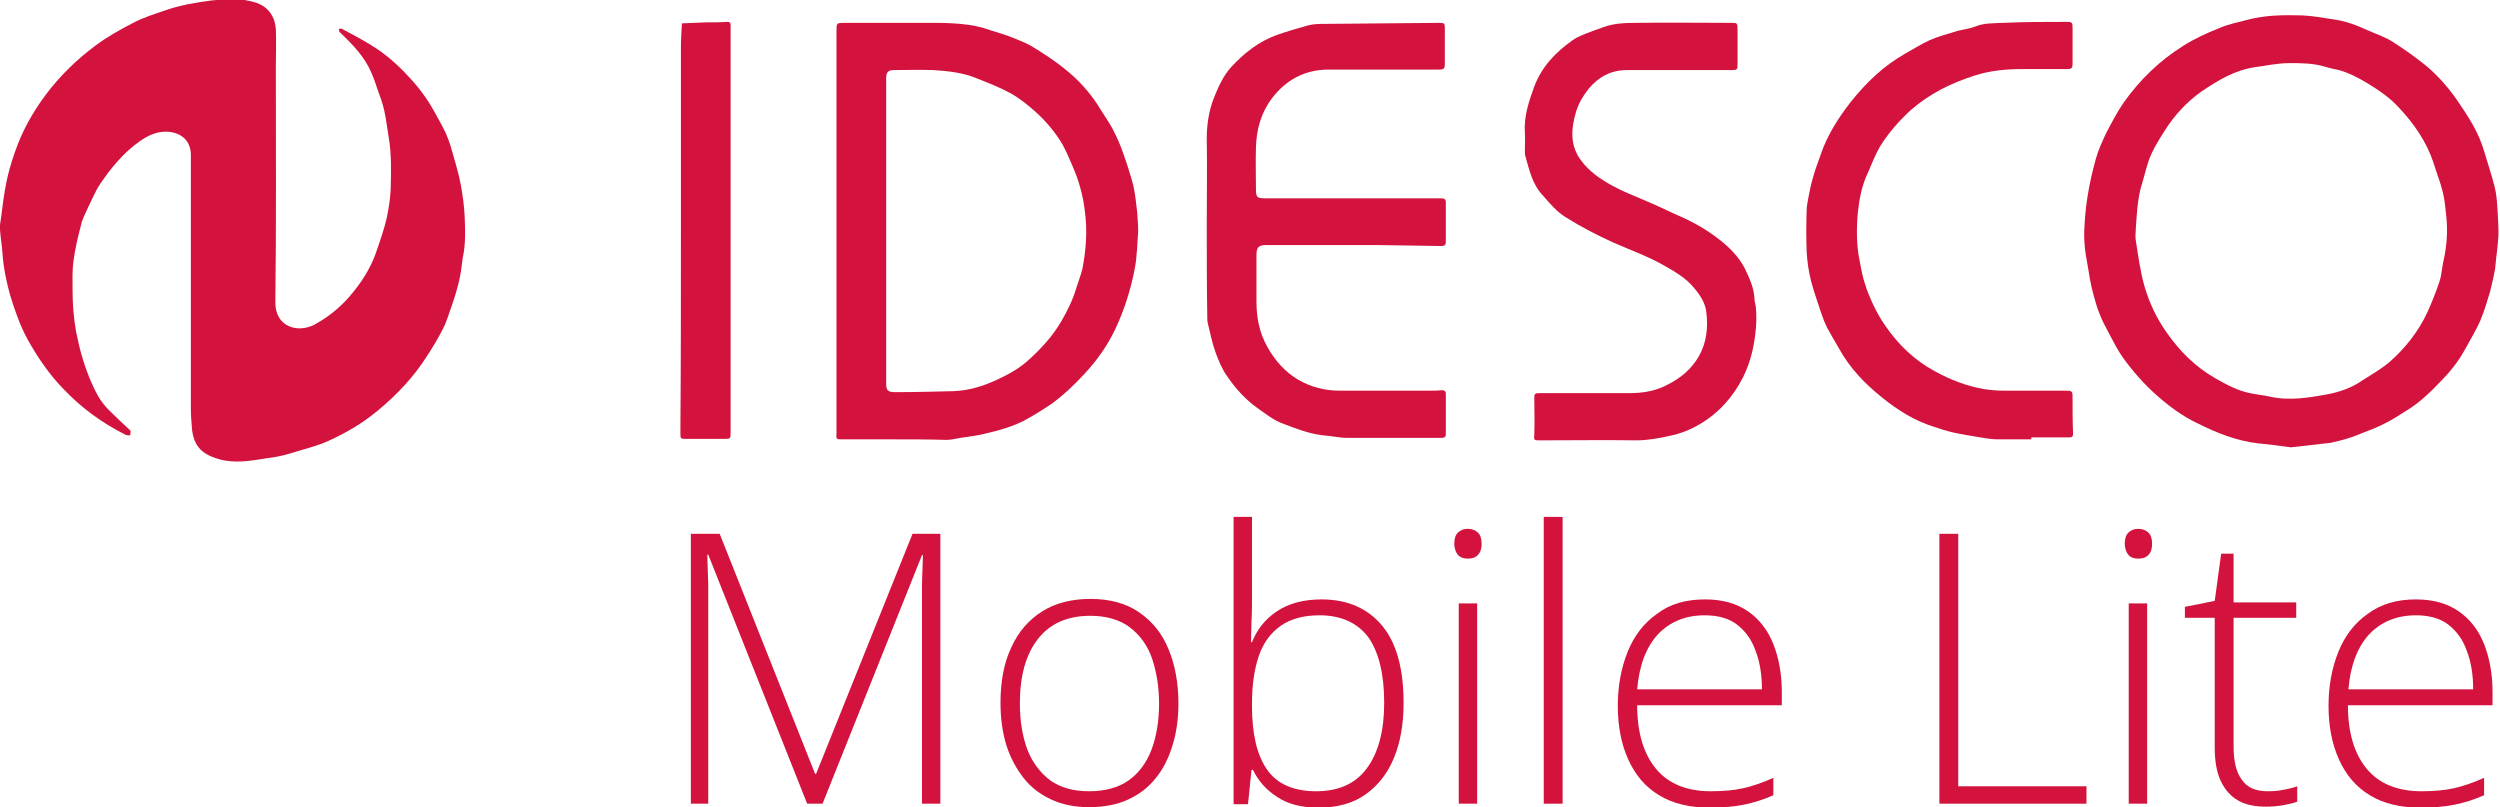 <?xml version="1.0" encoding="utf-8"?>
<!-- Generator: Adobe Illustrator 27.4.1, SVG Export Plug-In . SVG Version: 6.00 Build 0)  -->
<svg version="1.1" id="Layer_1" xmlns="http://www.w3.org/2000/svg" xmlns:xlink="http://www.w3.org/1999/xlink" x="0px" y="0px"
	 viewBox="0 0 503 162.4" style="enable-background:new 0 0 503 162.4;" xml:space="preserve">
<style type="text/css">
	.st0{clip-path:url(#SVGID_00000102520237456884597330000003565336726717471368_);fill:#D3133D;}
	.st1{clip-path:url(#SVGID_00000161600609415028206450000014738264523375603347_);fill:#D3133D;}
	.st2{clip-path:url(#SVGID_00000066495675856592463250000012712548032326573972_);fill:#D3133D;}
	.st3{clip-path:url(#SVGID_00000050658994236724985620000002449512617227838598_);fill:#D3133D;}
	.st4{clip-path:url(#SVGID_00000086666469757277406950000008688148667649718456_);fill:#D3133D;}
	.st5{clip-path:url(#SVGID_00000156547569990454439950000014059613451350313365_);fill:#D3133D;}
	.st6{clip-path:url(#SVGID_00000134962917087885838910000009023649827804735637_);fill:#D3133D;}
	.st7{fill:#D3133D;}
</style>
<g>
	<g>
		<defs>
			<rect id="SVGID_1_" y="-0.2" width="502.8" height="93.3"/>
		</defs>
		<clipPath id="SVGID_00000147202631440278850740000004860175350246263938_">
			<use xlink:href="#SVGID_1_"  style="overflow:visible;"/>
		</clipPath>
		<path style="clip-path:url(#SVGID_00000147202631440278850740000004860175350246263938_);fill:#D3133D;" d="M26.2,87.6
			c-0.3,0-0.6,0-0.9-0.1c-4.8-2.4-9-5.5-12.6-9.3c-2.9-3-5.2-6.4-7.2-10C4,65.4,3,62.5,2.1,59.6c-0.8-2.8-1.4-5.7-1.6-8.6
			c-0.1-1.6-0.4-3.2-0.5-4.8c-0.1-0.8,0.1-1.5,0.2-2.3c0.3-2.4,0.6-4.9,1.1-7.3c0.4-2,1-4,1.7-6c1.4-4.1,3.5-7.9,6.1-11.4
			C12,15.3,15.4,12,19.3,9.1c2.3-1.7,4.8-3.1,7.3-4.4c2.2-1.2,4.6-1.9,6.9-2.7c2.9-1,6-1.5,9-1.9C44.7-0.1,47-0.4,49.2,0
			c1.6,0.3,3.3,0.6,4.6,1.9c1.1,1.1,1.6,2.5,1.7,4c0.1,2.6,0,5.2,0,7.7c0,15.7,0.1,31.4-0.1,47.1c-0.1,5.1,4.5,6.4,7.9,4.6
			c3.1-1.7,5.7-3.9,7.9-6.7c2-2.5,3.7-5.3,4.7-8.5c0.7-2,1.4-4.1,1.9-6.2c0.4-1.9,0.7-3.8,0.8-5.7c0.1-3.5,0.2-7.1-0.4-10.6
			c-0.3-1.8-0.5-3.6-0.9-5.4c-0.3-1.4-0.8-2.7-1.3-4.1c-0.4-1.2-0.8-2.4-1.3-3.5c-1.3-3.1-3.7-5.6-6.2-8c-0.1-0.1-0.2-0.1-0.2-0.2
			c-0.1-0.2-0.1-0.4-0.1-0.6c0.2,0,0.4-0.1,0.6,0c2,1.1,4,2.1,5.9,3.3c2.8,1.7,5.3,3.9,7.5,6.3c2,2.1,3.7,4.4,5.1,6.9
			c0.8,1.5,1.7,3,2.4,4.5c0.4,0.9,0.7,1.8,1,2.7c0.7,2.5,1.5,5,2,7.6c0.4,2.2,0.7,4.4,0.8,6.6c0.1,2.7,0.2,5.5-0.4,8.2
			c-0.1,0.5-0.1,1-0.2,1.5c-0.3,2.8-1.1,5.5-2,8.1c-0.6,1.6-1,3.2-1.8,4.7c-0.9,1.8-2,3.6-3.1,5.3c-2.7,4.3-6.2,8-10.1,11.2
			c-3,2.5-6.3,4.4-9.8,6c-2.4,1.1-5.1,1.7-7.6,2.5c-1.6,0.5-3.2,0.8-4.8,1c-3.2,0.5-6.4,1.1-9.6,0.2c-3.1-0.9-5.2-2.3-5.5-6.4
			c-0.1-1.3-0.2-2.5-0.2-3.8c0-17,0-34,0-51c0-2.8-1.8-4.5-4.7-4.7c-2.2-0.1-4,0.8-5.7,2c-3.2,2.3-5.7,5.3-7.9,8.6
			c-1,1.5-1.7,3.3-2.5,4.9c-0.5,1.1-1.1,2.2-1.3,3.3c-0.6,2.3-1.2,4.7-1.5,7.1c-0.3,2-0.2,4-0.2,6c0,2.8,0.2,5.5,0.7,8.3
			c0.4,1.9,0.8,3.8,1.4,5.7c0.8,2.6,1.8,5.1,3.1,7.4c0.6,1,1.3,1.9,2.1,2.7c1.4,1.4,2.8,2.7,4.2,4c0.1,0.1,0.1,0.2,0.2,0.3
			C26.2,87.4,26.2,87.5,26.2,87.6"/>
	</g>
	<g>
		<defs>
			<rect id="SVGID_00000047748595398157286490000011345414429142564523_" y="-0.2" width="502.8" height="93.3"/>
		</defs>
		<clipPath id="SVGID_00000138563950547715751180000000734832624139883653_">
			<use xlink:href="#SVGID_00000047748595398157286490000011345414429142564523_"  style="overflow:visible;"/>
		</clipPath>
		<path style="clip-path:url(#SVGID_00000138563950547715751180000000734832624139883653_);fill:#D3133D;" d="M429.7,46.4
			c0,0.6-0.1,1.2,0,1.8c0.5,3.2,0.9,6.4,1.8,9.5c1,3.4,2.5,6.5,4.5,9.3c2.6,3.7,5.7,6.8,9.7,9.1c2.3,1.3,4.5,2.5,7,3
			c1.3,0.3,2.7,0.4,4,0.7c4,0.9,7.9,0.2,11.8-0.5c2.4-0.5,4.7-1.3,6.7-2.7c1.9-1.2,3.8-2.3,5.5-3.7c3.2-2.8,5.9-6.2,7.7-10.1
			c0.9-2,1.7-4,2.4-6.1c0.5-1.4,0.5-3,0.9-4.5c0.6-2.9,0.8-5.7,0.5-8.6c-0.2-1.7-0.3-3.3-0.7-4.9c-0.5-2.1-1.3-4-1.9-6
			c-1.4-4.2-3.9-7.8-6.9-11c-1.8-2-4-3.5-6.3-4.9c-1.8-1.1-3.7-2.1-5.8-2.7c-1-0.2-1.9-0.4-2.9-0.7c-2.3-0.7-4.7-0.7-7.1-0.7
			c-2.3,0-4.5,0.5-6.8,0.8c-4.2,0.6-7.6,2.7-11,5c-2.9,2.1-5.3,4.7-7.2,7.7c-1.4,2.2-2.8,4.4-3.5,6.8c-0.5,1.6-0.9,3.3-1.4,4.9
			C430,40.7,429.9,43.6,429.7,46.4 M460.9,90c-2.1-0.3-4.4-0.6-6.6-0.8c-4.3-0.5-8.3-2.1-12.1-4c-3-1.4-5.7-3.4-8.2-5.6
			c-2.6-2.3-4.9-4.9-6.9-7.7c-1-1.4-1.8-3-2.6-4.5c-0.7-1.4-1.5-2.7-2-4.1c-0.6-1.4-1-2.9-1.4-4.4c-0.5-1.9-0.8-3.8-1.1-5.7
			c-0.5-2.5-0.8-5.1-0.6-7.7c0.1-2,0.3-4,0.6-5.9c0.4-2.6,1-5.2,1.7-7.7c0.5-1.8,1.3-3.5,2.1-5.2c1.1-2.1,2.2-4.2,3.5-6.1
			c3.3-4.6,7.2-8.4,12-11.4c2.2-1.4,4.6-2.5,7.1-3.5c1.8-0.8,3.8-1.2,5.7-1.7c3.7-1,7.5-1,11.2-0.9c2.1,0.1,4.2,0.5,6.2,0.8
			c2.4,0.3,4.7,1.2,6.9,2.2c1.8,0.8,3.7,1.4,5.3,2.5c2.2,1.4,4.4,3,6.4,4.6c2.4,2,4.5,4.4,6.3,7c2.2,3.2,4.3,6.4,5.4,10.2
			c0.7,2.4,1.5,4.7,2.1,7.1c0.4,1.5,0.5,3.1,0.6,4.7c0.1,1.7,0.2,3.3,0.2,5c-0.1,1.7-0.3,3.4-0.5,5.1c-0.1,0.6-0.1,1.3-0.2,1.9
			c-0.3,1.5-0.6,3-1,4.5c-0.6,2-1.2,4-2,5.9c-0.9,2-2,3.8-3.1,5.8c-1.3,2.4-3.1,4.6-5,6.5c-2,2.1-4.2,4.2-6.7,5.7
			c-1.3,0.8-2.6,1.7-4,2.4c-1.5,0.8-3,1.4-4.6,2c-1,0.4-1.9,0.8-2.9,1.1c-1.2,0.4-2.5,0.7-3.8,1c-0.6,0.1-1.2,0.1-1.8,0.2
			C465.1,89.5,463.1,89.8,460.9,90"/>
	</g>
	<g>
		<defs>
			<rect id="SVGID_00000003821440806050199070000018028582155749057952_" y="-0.2" width="502.8" height="93.3"/>
		</defs>
		<clipPath id="SVGID_00000012472340927359113070000002203578900822084525_">
			<use xlink:href="#SVGID_00000003821440806050199070000018028582155749057952_"  style="overflow:visible;"/>
		</clipPath>
		<path style="clip-path:url(#SVGID_00000012472340927359113070000002203578900822084525_);fill:#D3133D;" d="M178.3,46.4
			c0,8.9,0,17.7,0,26.6c0,1.4,0,2.8,0,4.2c0,1.4,0.4,1.7,1.8,1.7c3.9,0,7.8-0.1,11.7-0.2c3.1-0.1,6-1,8.8-2.3
			c2.4-1.1,4.7-2.4,6.6-4.2c2.4-2.2,4.6-4.6,6.3-7.5c1.3-2.2,2.4-4.5,3.1-6.9c0.4-1.3,0.9-2.5,1.2-3.8c0.7-3.7,1-7.5,0.5-11.3
			c-0.2-1.7-0.5-3.4-1-5.1c-0.4-1.5-1-3-1.6-4.4c-0.6-1.4-1.2-2.8-1.9-4.1c-1.6-2.7-3.6-5-5.9-7c-1.4-1.2-2.9-2.4-4.5-3.3
			c-2.2-1.2-4.5-2.1-6.8-3c-2.8-1.2-5.8-1.5-8.8-1.7c-2.6-0.1-5.3,0-7.9,0c-1.2,0-1.6,0.4-1.6,1.6c0,0.3,0,0.6,0,1
			C178.3,26.5,178.3,36.5,178.3,46.4 M180,88.4c-3.5,0-7.1,0-10.6,0c-1.1,0-1.2,0-1.1-1.2c0-0.4,0-0.8,0-1.2c0-26.6,0-53.1,0-79.7
			c0-1.7,0-1.7,1.7-1.7c6,0,12.1,0,18.1,0c2.3,0,4.6,0.1,6.8,0.4c1.5,0.2,3,0.6,4.4,1.1c1.7,0.5,3.3,1,5,1.7c1.2,0.5,2.5,1,3.6,1.7
			c2.1,1.3,4.1,2.6,6,4.1c3.1,2.4,5.7,5.3,7.7,8.7c0.8,1.3,1.7,2.5,2.4,3.9s1.4,2.9,1.9,4.4c0.8,2.2,1.5,4.4,2.1,6.6
			c0.4,1.8,0.6,3.7,0.8,5.5c0.1,1.3,0.2,2.6,0.2,3.9c-0.2,2.5-0.2,5-0.7,7.5c-0.8,4.2-2.1,8.3-3.9,12.1c-1.5,3.2-3.6,6.2-6,8.8
			c-2.1,2.3-4.4,4.5-6.9,6.3c-1.8,1.2-3.7,2.4-5.6,3.4c-2.4,1.2-4.9,1.9-7.5,2.5c-2.2,0.6-4.5,0.7-6.8,1.2c-0.5,0.1-0.9,0.1-1.4,0.1
			C186.8,88.4,183.4,88.4,180,88.4"/>
	</g>
	<g>
		<defs>
			<rect id="SVGID_00000044172925963946418060000008116582610469231522_" y="-0.2" width="502.8" height="93.3"/>
		</defs>
		<clipPath id="SVGID_00000054948120454406747090000004355090061509242281_">
			<use xlink:href="#SVGID_00000044172925963946418060000008116582610469231522_"  style="overflow:visible;"/>
		</clipPath>
		<path style="clip-path:url(#SVGID_00000054948120454406747090000004355090061509242281_);fill:#D3133D;" d="M242.8,44.9
			c0-5.7,0.1-11.4,0-17c0-2.8,0.4-5.5,1.4-8.1c0.9-2.3,1.9-4.5,3.5-6.3c2.6-2.8,5.6-5.2,9.3-6.5c2-0.7,4.1-1.3,6.2-1.9
			c1.2-0.3,2.4-0.3,3.7-0.3c7.6-0.1,15.2-0.1,22.7-0.2c1,0,1.1,0.1,1.1,1.1c0,2.3,0,4.6,0,6.9c0,1.3-0.1,1.4-1.4,1.4
			c-7.3,0-14.7,0-22,0c-4.8,0-8.6,2.1-11.4,5.8c-2.2,2.9-3.1,6.3-3.2,9.8c-0.1,2.9,0,5.7,0,8.6c0,1.5,0.3,1.7,1.8,1.7
			c11.5,0,23,0,34.5,0c0.3,0,0.6,0,1,0c0.6,0,0.9,0.2,0.9,0.8c0,2.7,0,5.3,0,8c0,0.6-0.3,0.8-0.9,0.8c-4.4-0.1-8.8-0.1-13.2-0.2
			c-0.3,0-0.5,0-0.8,0c-7,0-14.1,0-21.1,0c-1.7,0-2.1,0.4-2.1,2.1c0,3.1,0,6.2,0,9.3c0,3.2,0.6,6.3,2.2,9.1c1.5,2.7,3.5,5,6.2,6.6
			c2.6,1.5,5.4,2.2,8.3,2.2c6.1,0,12.1,0,18.2,0c0.8,0,1.6,0,2.4-0.1c0.5,0,0.8,0.2,0.8,0.7c0,2.7,0,5.4,0,8.2
			c0,0.5-0.3,0.7-0.8,0.7c-0.3,0-0.6,0-0.9,0c-6,0-12.1,0-18.1,0c-1.6,0-3.2-0.4-4.8-0.5c-2.8-0.3-5.4-1.3-8-2.3
			c-2-0.7-3.6-2-5.3-3.2c-2.4-1.7-4.4-3.9-6.1-6.4c-1-1.4-1.7-3.1-2.3-4.7c-0.7-1.9-1.1-4-1.6-6c-0.1-0.4-0.1-0.9-0.1-1.4
			C242.8,57.6,242.8,51.3,242.8,44.9"/>
	</g>
	<g>
		<defs>
			<rect id="SVGID_00000153702283451041056410000003549575878405767590_" y="-0.2" width="502.8" height="93.3"/>
		</defs>
		<clipPath id="SVGID_00000138556329040718265200000010775878078751052724_">
			<use xlink:href="#SVGID_00000153702283451041056410000003549575878405767590_"  style="overflow:visible;"/>
		</clipPath>
		<path style="clip-path:url(#SVGID_00000138556329040718265200000010775878078751052724_);fill:#D3133D;" d="M337.4,14.1
			c-3.4,0-6.7,0-10.1,0c-3.2,0-5.7,1.4-7.7,3.8c-1.1,1.4-2,2.9-2.5,4.6c-1,3.4-1.3,6.8,1.1,9.9c1.6,2.1,3.6,3.5,5.9,4.8
			c1.1,0.6,2.3,1.2,3.5,1.7c1.6,0.7,3.3,1.4,4.9,2.1c1.9,0.8,3.8,1.8,5.7,2.6c2.7,1.2,5.3,2.7,7.6,4.5c2.1,1.6,4.1,3.6,5.3,6
			c0.9,1.9,1.8,3.8,1.9,6c0,0.7,0.3,1.3,0.3,2c0.1,1.2,0.1,2.5,0,3.8c-0.3,3.5-1,6.8-2.6,10c-2,4-5,7.3-8.8,9.5
			c-1.9,1.1-3.9,1.9-6,2.3c-2.2,0.5-4.4,0.9-6.7,0.9c-6.4-0.1-12.9,0-19.3,0c-1.3,0-1.3,0-1.2-1.3c0.1-2.4,0-4.8,0-7.2
			c0-0.8,0.1-1,0.9-1c6.1,0,12.1,0,18.2,0c2.7,0,5.3-0.4,7.7-1.7c2.6-1.3,4.8-3.1,6.3-5.7c1.6-2.8,1.9-5.9,1.5-9
			c-0.2-1.7-1.2-3.3-2.4-4.7c-1.7-2.1-4-3.4-6.3-4.7c-3.2-1.8-6.6-3-10-4.5c-3.3-1.5-6.6-3.2-9.6-5.1c-1.8-1.1-3.2-2.8-4.6-4.4
			c-2.1-2.2-2.7-5.1-3.5-7.9c-0.1-0.3-0.1-0.6-0.1-1c0-1.3,0.1-2.5,0-3.8c-0.2-3.2,0.8-6.2,1.9-9.2c1.5-4,4.3-6.9,7.7-9.3
			c1.1-0.8,2.6-1.3,3.9-1.8c0.7-0.3,1.5-0.5,2.2-0.8c2.1-0.8,4.4-0.9,6.6-0.9c6.4-0.1,12.8,0,19.2,0c1.2,0,1.3,0,1.3,1.3
			c0,2.3,0,4.7,0,7c0,1.1-0.1,1.2-1.2,1.2C344.6,14.1,341,14.1,337.4,14.1"/>
	</g>
	<g>
		<defs>
			<rect id="SVGID_00000103260703549815570420000010950043439492200615_" y="-0.2" width="502.8" height="93.3"/>
		</defs>
		<clipPath id="SVGID_00000172397923210913366730000001845534869104263069_">
			<use xlink:href="#SVGID_00000103260703549815570420000010950043439492200615_"  style="overflow:visible;"/>
		</clipPath>
		<path style="clip-path:url(#SVGID_00000172397923210913366730000001845534869104263069_);fill:#D3133D;" d="M408.7,88.4
			c-2.2,0-4.5,0-6.7,0c-1.2,0-2.4-0.2-3.6-0.4c-1.8-0.3-3.7-0.6-5.5-1c-1.3-0.3-2.5-0.7-3.7-1.1c-3.9-1.2-7.3-3.3-10.5-5.9
			c-3.5-2.8-6.5-5.9-8.7-9.9c-0.8-1.4-1.6-2.7-2.4-4.2c-0.4-0.8-0.8-1.8-1.1-2.7c-0.7-2.2-1.5-4.3-2.1-6.6c-0.5-2-0.8-4-0.9-6
			c-0.1-2.8-0.1-5.6,0-8.3c0-0.8,0.2-1.6,0.3-2.3c0.3-1.6,0.6-3.1,1.1-4.7c0.4-1.5,1-2.9,1.5-4.4c1.3-3.8,3.5-7.2,5.9-10.3
			c3.1-3.9,6.6-7.3,11-9.8c1.6-0.9,3.2-1.9,4.9-2.7c1.8-0.8,3.8-1.3,5.7-1.9c1.2-0.3,2.4-0.4,3.6-0.9c1.8-0.7,3.6-0.6,5.4-0.7
			c4.3-0.2,8.6-0.2,12.9-0.2c1.1,0,1.2,0.1,1.2,1.2c0,2.4,0,4.7,0,7.1c0,1-0.1,1.2-1.2,1.2c-3,0-6,0-9,0c-3.2,0-6.4,0.3-9.5,1.3
			c-4.7,1.5-9,3.6-12.8,6.9c-2.4,2.2-4.5,4.6-6.2,7.3c-1,1.7-1.7,3.6-2.5,5.4c-1.2,2.5-1.7,5.2-2,7.9c-0.3,3.4-0.3,6.7,0.4,10
			c0.3,1.4,0.5,2.9,1,4.3c0.4,1.4,1,2.8,1.6,4.1c0.7,1.5,1.5,3,2.5,4.4c2.6,3.8,5.9,7,10,9.2c3.1,1.7,6.4,3,10,3.6
			c1.3,0.2,2.6,0.3,3.9,0.3c4,0,7.9,0,11.9,0c0.1,0,0.1,0,0.2,0c1.7,0,1.7,0,1.7,1.6c0,2.4,0,4.7,0.1,7.1c0,0.7-0.4,0.7-0.9,0.7
			c-2.2,0-4.4,0-6.6,0h-0.9V88.4z"/>
	</g>
	<g>
		<defs>
			<rect id="SVGID_00000178905554041847662410000003015310798544539299_" y="-0.2" width="502.8" height="93.3"/>
		</defs>
		<clipPath id="SVGID_00000152225434903199571030000017702376979665610685_">
			<use xlink:href="#SVGID_00000178905554041847662410000003015310798544539299_"  style="overflow:visible;"/>
		</clipPath>
		<path style="clip-path:url(#SVGID_00000152225434903199571030000017702376979665610685_);fill:#D3133D;" d="M137,46.6
			c0-12.3,0-24.6,0-36.9c0-1.7,0.1-3.3,0.2-5c1.6-0.1,3.3-0.1,4.9-0.2c1.4,0,2.8,0,4.2-0.1c0.4,0,0.7,0.1,0.7,0.6c0,0.3,0,0.6,0,1
			c0,26.9,0,53.9,0,80.8c0,0.1,0,0.3,0,0.4c0,1-0.1,1.1-1.1,1.1c-2.7,0-5.3,0-8,0c-1,0-1-0.1-1-1.1c0-0.4,0-0.8,0-1.2
			C137,72.9,137,59.8,137,46.6"/>
	</g>
</g>
<g>
	<path class="st7" d="M162.4,161.7l-19.9-50.1h-0.2c0,0.9,0.1,1.9,0.1,2.9s0.1,2,0.1,3.1c0,1.1,0,2.2,0,3.4v40.7H139v-54.3h5.8
		l19.2,48.3h0.2l19.4-48.3h5.6v54.3h-3.7v-41.1c0-1,0-2,0-3c0-1,0.1-2,0.1-3s0.1-2,0.1-2.9h-0.2l-20,50H162.4z"/>
	<path class="st7" d="M237.1,141.5c0,3.1-0.4,6-1.2,8.5c-0.8,2.6-1.9,4.8-3.4,6.6c-1.5,1.9-3.4,3.3-5.6,4.3c-2.2,1-4.8,1.5-7.8,1.5
		c-2.8,0-5.3-0.5-7.5-1.5c-2.2-1-4.1-2.4-5.6-4.3s-2.7-4.1-3.5-6.6c-0.8-2.6-1.2-5.4-1.2-8.6c0-4.3,0.7-8.1,2.2-11.2
		c1.4-3.1,3.5-5.5,6.2-7.2s6-2.5,9.7-2.5c3.9,0,7.2,0.9,9.8,2.7c2.6,1.8,4.6,4.2,5.9,7.4C236.4,133.7,237.1,137.4,237.1,141.5z
		 M205.2,141.5c0,3.5,0.5,6.6,1.5,9.3c1,2.6,2.6,4.7,4.6,6.2c2.1,1.5,4.7,2.2,7.8,2.2c3.2,0,5.9-0.7,8-2.2s3.6-3.6,4.6-6.2
		c1-2.7,1.5-5.8,1.5-9.2c0-3.4-0.5-6.4-1.4-9.1c-0.9-2.6-2.4-4.7-4.5-6.3c-2-1.5-4.7-2.3-7.9-2.3c-4.7,0-8.2,1.6-10.6,4.7
		S205.2,136,205.2,141.5z"/>
	<path class="st7" d="M251.9,104v16.4c0,1.4,0,3-0.1,4.6c0,1.7-0.1,3.1-0.1,4.2h0.2c1-2.5,2.6-4.6,5-6.2c2.4-1.6,5.4-2.4,9-2.4
		c5.2,0,9.3,1.8,12.2,5.3c2.9,3.5,4.3,8.7,4.3,15.5c0,4.2-0.6,7.8-1.9,11c-1.3,3.2-3.2,5.6-5.7,7.4c-2.5,1.8-5.7,2.7-9.5,2.7
		c-3.4,0-6.2-0.7-8.4-2.2c-2.2-1.4-3.8-3.3-4.8-5.4h-0.3l-0.7,6.9h-2.9V104H251.9z M265.5,123.8c-3.2,0-5.8,0.7-7.8,2.1
		s-3.5,3.4-4.4,6c-0.9,2.6-1.4,5.8-1.4,9.6v0.6c0,5.6,1,9.8,3,12.7c2,2.9,5.3,4.4,9.9,4.4c4.5,0,7.9-1.5,10.2-4.6
		c2.3-3.1,3.5-7.5,3.5-13.2c0-5.8-1.1-10.2-3.2-13.2C273.1,125.3,269.8,123.8,265.5,123.8z"/>
	<path class="st7" d="M295.3,106.4c0.9,0,1.6,0.3,2.1,0.8s0.7,1.3,0.7,2.2c0,0.9-0.2,1.7-0.7,2.2c-0.4,0.5-1.1,0.8-2.1,0.8
		c-0.9,0-1.6-0.3-2-0.8c-0.4-0.5-0.7-1.3-0.7-2.2c0-0.9,0.2-1.7,0.7-2.2S294.4,106.4,295.3,106.4z M297.2,121.4v40.3h-3.7v-40.3
		H297.2z"/>
	<path class="st7" d="M314.4,161.7h-3.8V104h3.8V161.7z"/>
	<path class="st7" d="M343.1,120.6c3.4,0,6.3,0.8,8.6,2.4c2.3,1.6,4,3.8,5.1,6.6c1.1,2.8,1.7,6,1.7,9.6v2.7h-29.1
		c0,5.5,1.3,9.8,3.8,12.8s6.2,4.5,11,4.5c2.5,0,4.7-0.2,6.5-0.6c1.8-0.4,3.9-1.1,6.1-2.1v3.5c-2,0.9-4,1.5-5.9,1.9
		c-2,0.4-4.3,0.6-6.8,0.6c-4.1,0-7.5-0.8-10.3-2.5c-2.8-1.7-4.8-4.1-6.2-7.2c-1.4-3.1-2.1-6.7-2.1-10.8c0-4,0.7-7.7,2-10.9
		c1.3-3.2,3.3-5.8,5.9-7.6C336,121.5,339.2,120.6,343.1,120.6z M343,123.8c-3.9,0-7,1.3-9.4,3.8c-2.4,2.6-3.8,6.3-4.2,11.1h25.1
		c0-2.9-0.4-5.5-1.3-7.8c-0.8-2.3-2.1-4-3.8-5.3C347.8,124.4,345.6,123.8,343,123.8z"/>
	<path class="st7" d="M390.2,161.7v-54.3h3.8v50.8h25.8v3.5H390.2z"/>
	<path class="st7" d="M430.2,106.4c0.9,0,1.6,0.3,2.1,0.8s0.7,1.3,0.7,2.2c0,0.9-0.2,1.7-0.7,2.2c-0.4,0.5-1.1,0.8-2.1,0.8
		c-0.9,0-1.6-0.3-2-0.8c-0.4-0.5-0.7-1.3-0.7-2.2c0-0.9,0.2-1.7,0.7-2.2S429.3,106.4,430.2,106.4z M432,121.4v40.3h-3.7v-40.3H432z"
		/>
	<path class="st7" d="M456.3,159.2c1.2,0,2.2-0.1,3.2-0.3c1-0.2,1.9-0.4,2.7-0.7v3.1c-0.8,0.3-1.7,0.5-2.8,0.7
		c-1.1,0.2-2.2,0.3-3.5,0.3c-2.3,0-4.2-0.4-5.7-1.3c-1.5-0.9-2.6-2.2-3.4-3.9c-0.8-1.7-1.2-4-1.2-6.7v-26.1h-6v-2.2l6-1.2l1.3-9.5
		h2.5v9.8H462v3.1h-12.6v25.9c0,2.9,0.5,5.1,1.6,6.6C452.1,158.5,453.9,159.2,456.3,159.2z"/>
	<path class="st7" d="M486.1,120.6c3.4,0,6.3,0.8,8.6,2.4c2.3,1.6,4,3.8,5.1,6.6c1.1,2.8,1.7,6,1.7,9.6v2.7h-29.1
		c0,5.5,1.3,9.8,3.8,12.8s6.2,4.5,11,4.5c2.5,0,4.7-0.2,6.5-0.6c1.8-0.4,3.9-1.1,6.1-2.1v3.5c-2,0.9-4,1.5-5.9,1.9
		c-2,0.4-4.3,0.6-6.8,0.6c-4.1,0-7.5-0.8-10.3-2.5c-2.8-1.7-4.8-4.1-6.2-7.2c-1.4-3.1-2.1-6.7-2.1-10.8c0-4,0.7-7.7,2-10.9
		c1.3-3.2,3.3-5.8,5.9-7.6C479.1,121.5,482.3,120.6,486.1,120.6z M486.1,123.8c-3.9,0-7,1.3-9.4,3.8c-2.4,2.6-3.8,6.3-4.2,11.1h25.1
		c0-2.9-0.4-5.5-1.3-7.8c-0.8-2.3-2.1-4-3.8-5.3C490.9,124.4,488.7,123.8,486.1,123.8z"/>
</g>
</svg>
